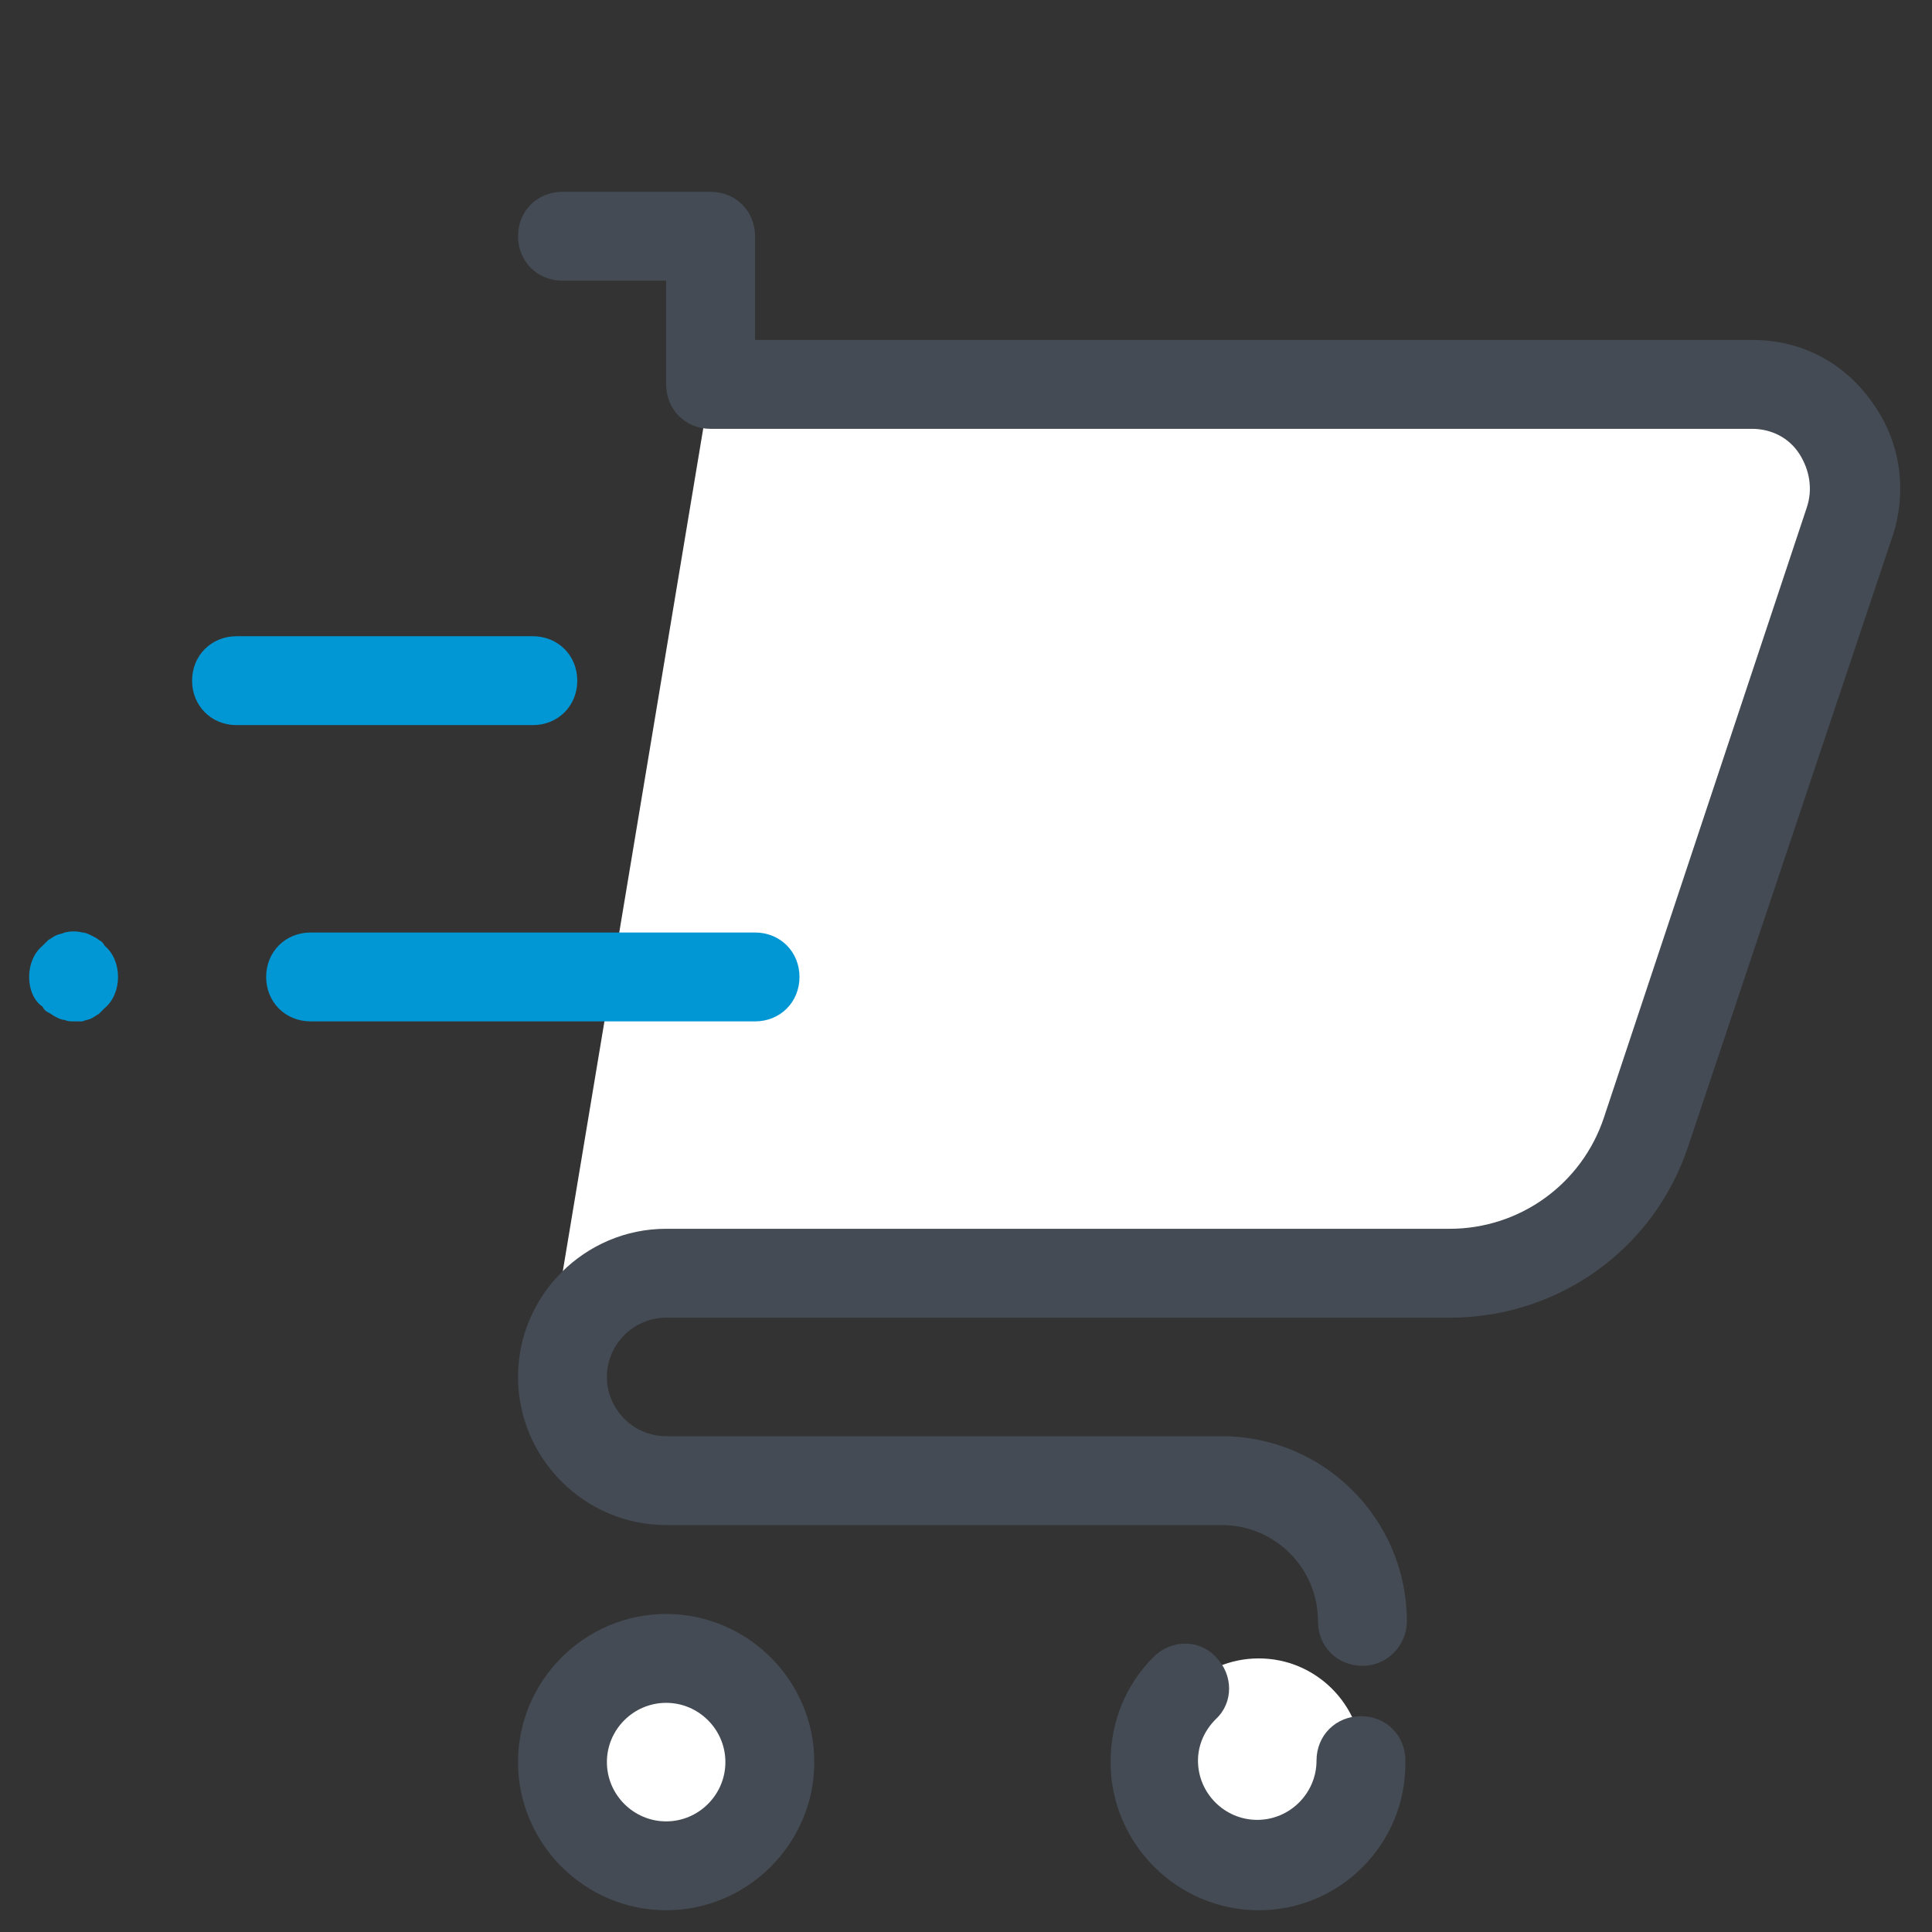 <svg width="54" height="54" viewBox="0 0 54 54" fill="none" xmlns="http://www.w3.org/2000/svg">
<rect x="0" y="0" width="54" height="54" fill="#333333" stroke="none"/>
<g clip-path="url(#clip0)">
<path d="M35.182 52.15C36.782 52.15 38.08 50.852 38.08 49.251C38.08 47.651 36.782 46.353 35.182 46.353C33.581 46.353 32.283 47.651 32.283 49.251C32.283 50.852 33.581 52.15 35.182 52.15Z" fill="white"/>
<path d="M18.619 52.15C20.22 52.15 21.518 50.852 21.518 49.251C21.518 47.651 20.22 46.353 18.619 46.353C17.018 46.353 15.721 47.651 15.721 49.251C15.721 50.852 17.018 52.15 18.619 52.15Z" fill="white"/>
<path d="M19.861 10.743H48.97C50.957 10.743 52.365 12.69 51.703 14.553L46.03 31.612C45.243 33.972 43.007 35.587 40.523 35.587H15.721L19.861 10.743Z" fill="white"/>
<path d="M35.182 53.392C32.904 53.392 31.041 51.529 31.041 49.251C31.041 48.133 31.455 47.098 32.242 46.312C32.739 45.815 33.525 45.815 33.981 46.312C34.478 46.808 34.478 47.595 33.981 48.051C33.65 48.382 33.484 48.796 33.484 49.21C33.484 50.121 34.229 50.866 35.14 50.866C36.051 50.866 36.797 50.121 36.797 49.21C36.797 48.506 37.335 47.968 38.039 47.968C38.743 47.968 39.281 48.506 39.281 49.21C39.322 51.529 37.459 53.392 35.182 53.392Z" fill="#444B54"/>
<path d="M38.08 46.56C37.376 46.56 36.838 46.022 36.838 45.318C36.838 43.827 35.637 42.626 34.147 42.626H18.619C16.342 42.626 14.479 40.763 14.479 38.486C14.479 36.208 16.342 34.345 18.619 34.345H40.523C42.469 34.345 44.208 33.103 44.829 31.24L50.502 14.18C50.668 13.683 50.585 13.145 50.295 12.69C50.005 12.234 49.508 11.986 48.97 11.986H19.861C19.157 11.986 18.619 11.447 18.619 10.743V7.845H15.721C15.017 7.845 14.479 7.307 14.479 6.603C14.479 5.899 15.017 5.361 15.721 5.361H19.861C20.565 5.361 21.104 5.899 21.104 6.603V9.501H48.97C50.336 9.501 51.537 10.122 52.324 11.24C53.111 12.317 53.318 13.683 52.904 14.967L47.19 32.026C46.237 34.925 43.546 36.83 40.523 36.83H18.619C17.708 36.83 16.963 37.575 16.963 38.486C16.963 39.397 17.708 40.142 18.619 40.142H34.147C37.004 40.142 39.322 42.461 39.322 45.318C39.322 45.98 38.784 46.56 38.08 46.56Z" fill="#444B54"/>
<path d="M14.893 20.267H6.611C5.907 20.267 5.369 19.729 5.369 19.025C5.369 18.321 5.907 17.783 6.611 17.783H14.893C15.597 17.783 16.135 18.321 16.135 19.025C16.135 19.729 15.597 20.267 14.893 20.267Z" fill="#0197D4"/>
<path d="M21.104 28.548H8.682C7.978 28.548 7.439 28.01 7.439 27.306C7.439 26.602 7.978 26.064 8.682 26.064H21.104C21.807 26.064 22.346 26.602 22.346 27.306C22.346 28.01 21.807 28.548 21.104 28.548Z" fill="#0197D4"/>
<path d="M2.057 28.548C1.974 28.548 1.891 28.548 1.808 28.507C1.725 28.507 1.643 28.465 1.56 28.424C1.477 28.383 1.436 28.341 1.353 28.3C1.27 28.258 1.229 28.217 1.187 28.134C0.939 27.969 0.814 27.637 0.814 27.306C0.814 26.975 0.939 26.643 1.187 26.436C1.229 26.395 1.311 26.312 1.353 26.271C1.436 26.23 1.477 26.188 1.56 26.147C1.643 26.105 1.725 26.105 1.808 26.064C1.974 26.023 2.139 26.023 2.305 26.064C2.388 26.064 2.471 26.105 2.554 26.147C2.636 26.188 2.719 26.23 2.761 26.271C2.843 26.312 2.885 26.354 2.926 26.436C3.175 26.643 3.299 26.975 3.299 27.306C3.299 27.637 3.175 27.968 2.926 28.176C2.885 28.217 2.802 28.3 2.761 28.341C2.678 28.383 2.636 28.424 2.554 28.465C2.471 28.507 2.388 28.507 2.305 28.548C2.222 28.548 2.139 28.548 2.057 28.548Z" fill="#0197D4"/>
<path d="M18.619 53.392C16.342 53.392 14.479 51.529 14.479 49.251C14.479 46.974 16.342 45.111 18.619 45.111C20.896 45.111 22.76 46.974 22.76 49.251C22.76 51.529 20.896 53.392 18.619 53.392ZM18.619 47.595C17.708 47.595 16.963 48.34 16.963 49.251C16.963 50.162 17.708 50.908 18.619 50.908C19.53 50.908 20.275 50.162 20.275 49.251C20.275 48.34 19.53 47.595 18.619 47.595Z" fill="#444B54"/>
</g>
<defs>
<clipPath id="clip0">
<rect width="53" height="53" fill="white" transform="translate(0.4 0.806)"/>
</clipPath>
</defs>
</svg>

